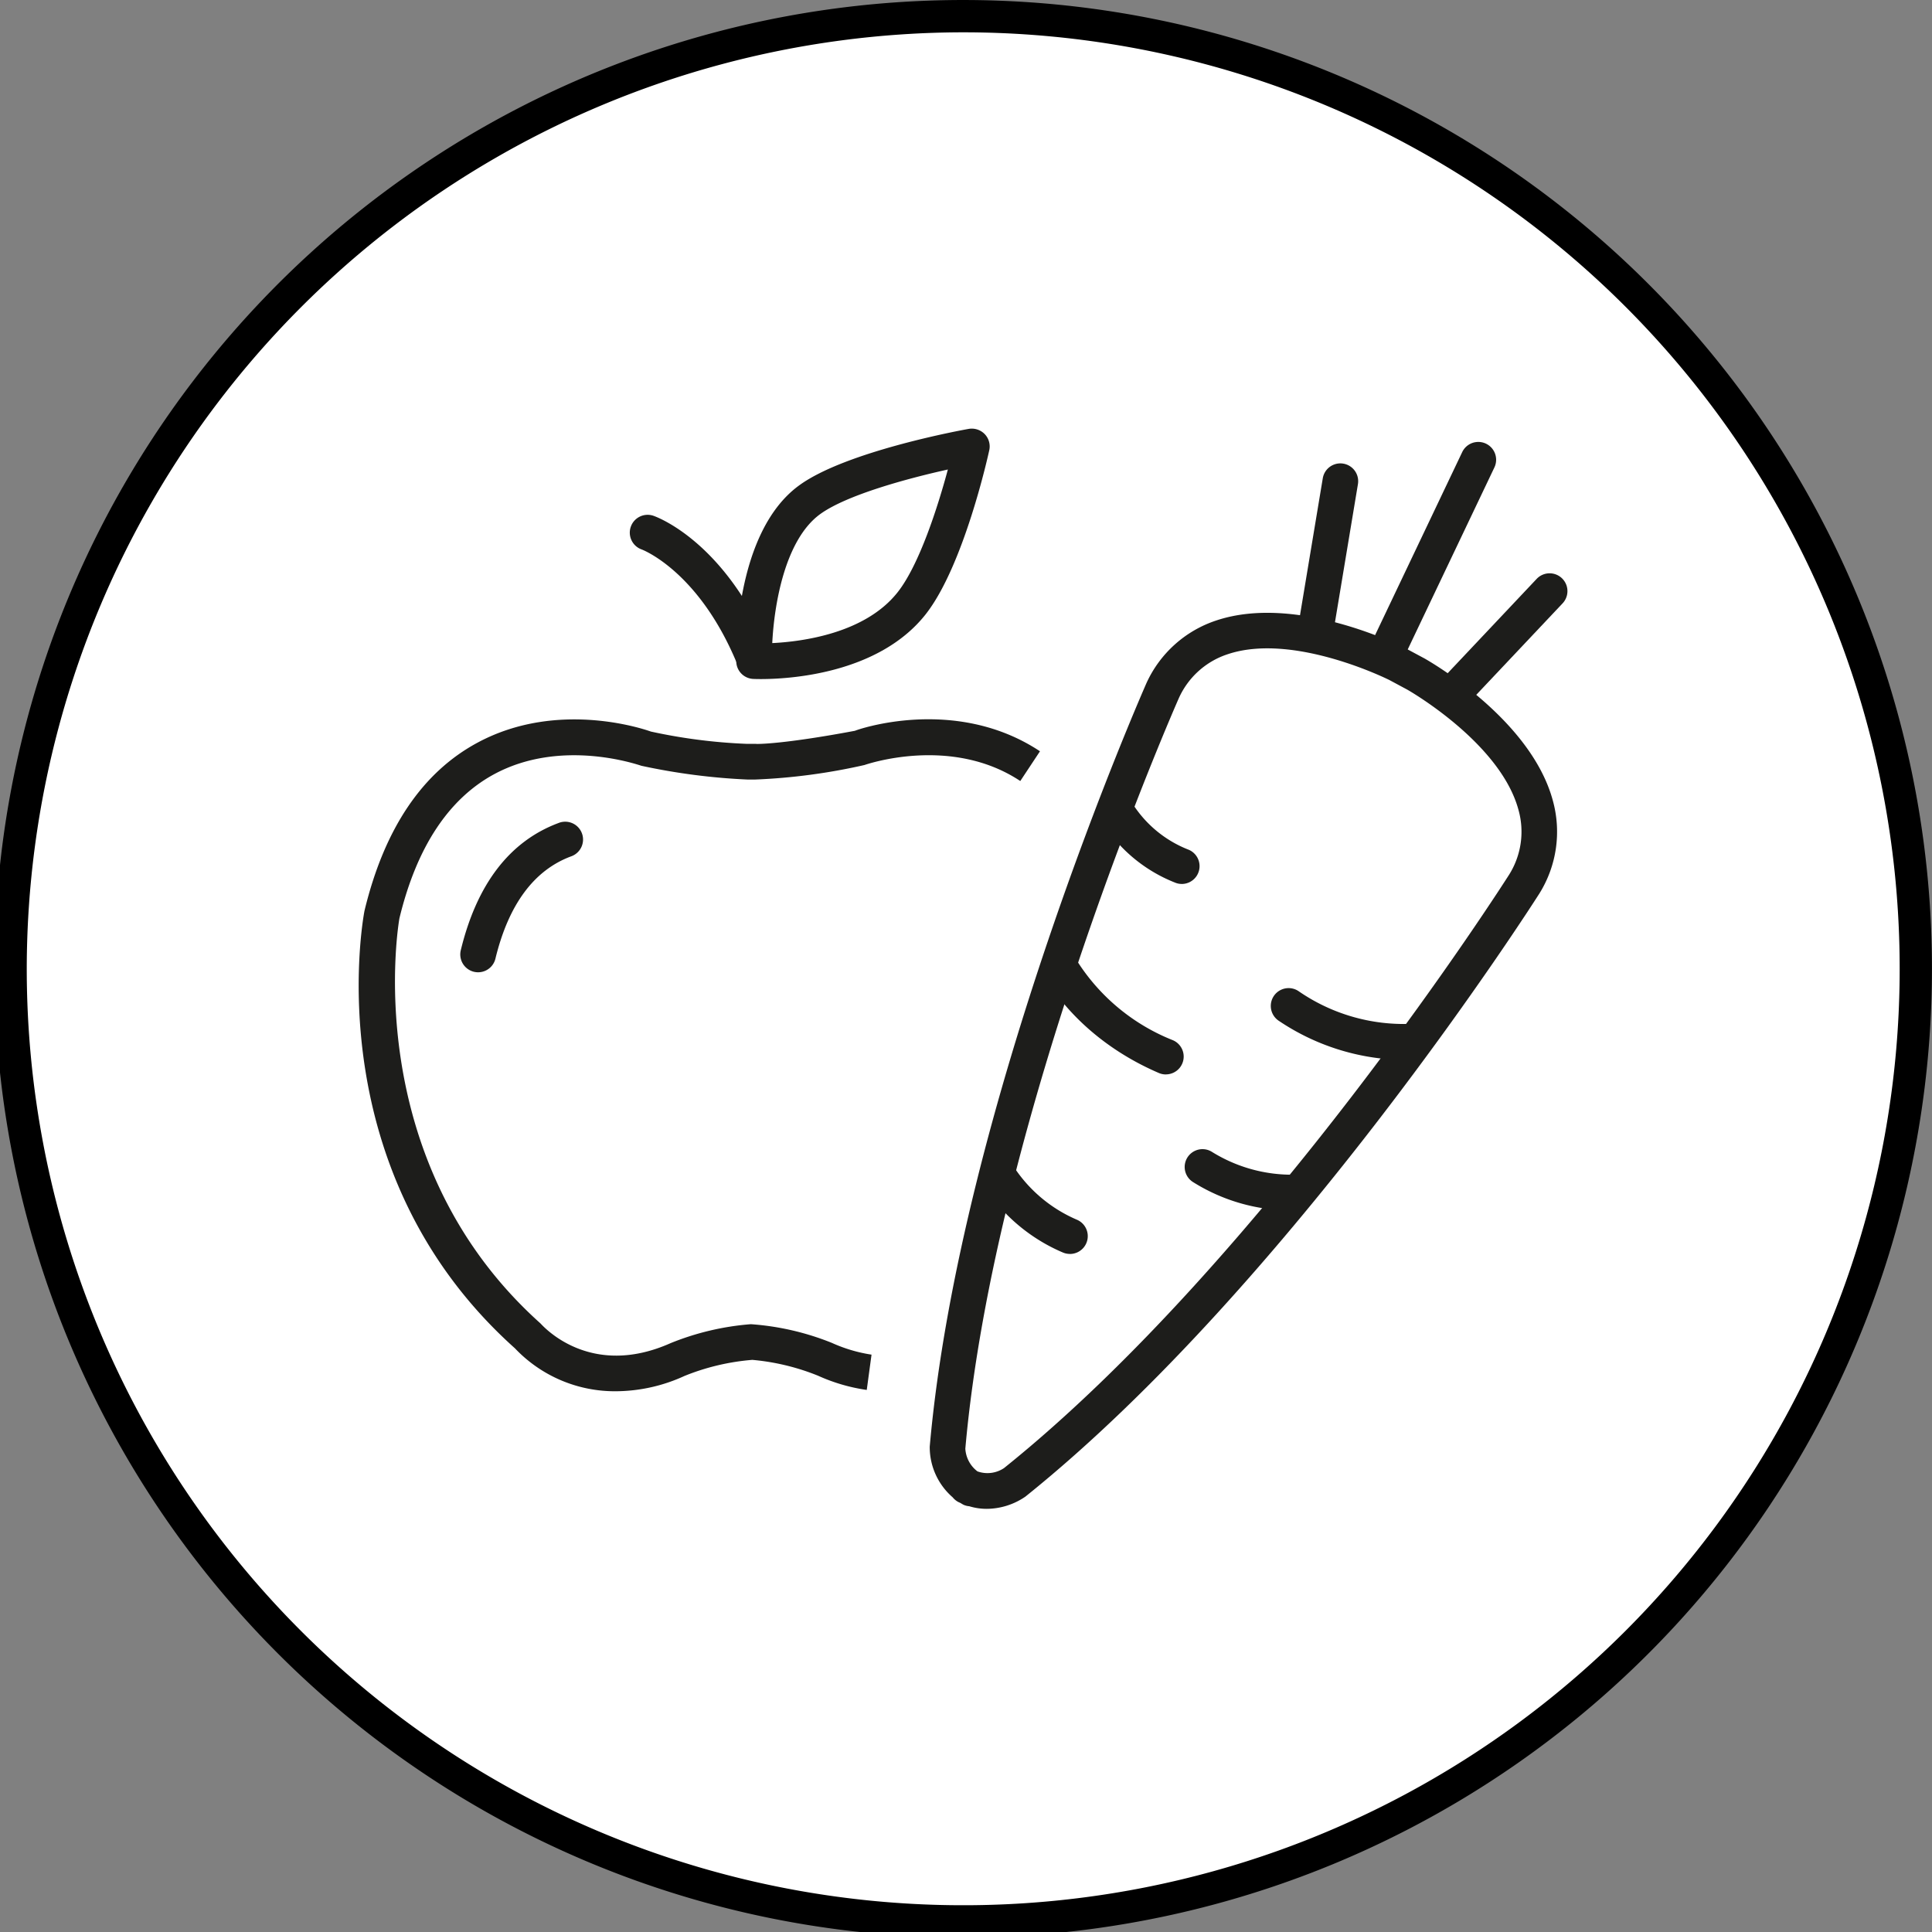 <svg xmlns="http://www.w3.org/2000/svg" xmlns:xlink="http://www.w3.org/1999/xlink" width="157" height="157" viewBox="0 0 157 157">
  <rect x="0" y="0" width="157" height="157" fill="#808080" stroke="none"/>
  <defs>
    <clipPath id="clip-path">
      <rect id="Rechteck_75" data-name="Rechteck 75" width="157" height="157" transform="translate(0.448)" fill="none"/>
    </clipPath>
  </defs>
  <g id="Gruppe_204" data-name="Gruppe 204" transform="translate(-0.448)">
    <g id="Gruppe_203" data-name="Gruppe 203" transform="translate(0 0)" clip-path="url(#clip-path)">
      <path id="Pfad_312" data-name="Pfad 312" d="M155.21,77.838A77.372,77.372,0,1,1,77.838.466,77.373,77.373,0,0,1,155.21,77.838" transform="translate(0.884 0.885)" fill="#fff"/>
      <path id="Pfad_313" data-name="Pfad 313" d="M78.722,2.625a76.1,76.1,0,1,1-76.1,76.1,76.186,76.186,0,0,1,76.1-76.1m0-2.625a78.724,78.724,0,1,0,78.722,78.722A78.722,78.722,0,0,0,78.722,0" transform="translate(0 0.001)"/>
      <path id="Pfad_314" data-name="Pfad 314" d="M22.816,32.372c-.359,0-.582-.009-.635-.012a1.447,1.447,0,0,1-1.376-1.408c-.012-.429-.2-10.463,5.117-14.323,3.822-2.788,13.37-4.517,13.772-4.587a1.466,1.466,0,0,1,1.3.423,1.443,1.443,0,0,1,.371,1.31c-.084.382-2.072,9.417-5.187,13.358-3.851,4.854-11.153,5.239-13.364,5.239M38,15.343c-3.271.724-8.229,2.066-10.376,3.625-2.88,2.092-3.741,7.4-3.894,10.481,2.457-.122,7.54-.788,10.179-4.12,1.747-2.2,3.257-6.882,4.091-9.985M35.044,26.229h0Z" transform="translate(39.474 22.811)" fill="#1d1d1b"/>
      <path id="Pfad_315" data-name="Pfad 315" d="M14.512,35.273a1.551,1.551,0,0,1-.342-.041,1.451,1.451,0,0,1-1.066-1.75c1.307-5.387,3.981-8.864,7.948-10.342a1.449,1.449,0,1,1,1.011,2.715c-3.014,1.121-5.077,3.918-6.143,8.31a1.447,1.447,0,0,1-1.408,1.107" transform="translate(24.788 43.738)" fill="#1d1d1b"/>
      <path id="Pfad_316" data-name="Pfad 316" d="M31.158,74.777a11.189,11.189,0,0,1-8.247-3.489c-16.053-14.372-12.39-34.7-12.225-35.557C12.3,29.041,15.4,24.463,19.9,22.055c6.618-3.544,13.755-.994,14.056-.887a44.592,44.592,0,0,0,7.809,1h.716c.1.026,2.283.023,8.064-1.063.107-.064,8.116-2.915,15.033,1.666l-1.6,2.417c-5.671-3.758-12.593-1.321-12.665-1.3a48.769,48.769,0,0,1-8.861,1.179h-.658a51.508,51.508,0,0,1-8.6-1.116c-.287-.084-6.488-2.263-11.947.669-3.726,2.005-6.325,5.949-7.722,11.721-.023.125-3.48,19.533,11.46,32.923.284.3,4.074,4.506,10.585,1.6a21.825,21.825,0,0,1,6.514-1.536,21.69,21.69,0,0,1,6.58,1.518,12.247,12.247,0,0,0,3.225.956l-.388,2.869a14.643,14.643,0,0,1-3.964-1.159A18.6,18.6,0,0,0,42.2,72.227a18.676,18.676,0,0,0-5.511,1.307,13.5,13.5,0,0,1-5.529,1.243" transform="translate(19.382 38.28)" fill="#1d1d1b"/>
      <path id="Pfad_317" data-name="Pfad 317" d="M27.852,27.4a1.449,1.449,0,0,1-1.339-.9C23.4,19,18.829,17.27,18.783,17.252a1.449,1.449,0,0,1,.95-2.738c.235.081,5.8,2.069,9.458,10.881a1.45,1.45,0,0,1-.785,1.892,1.484,1.484,0,0,1-.553.11" transform="translate(33.818 27.401)" fill="#1d1d1b"/>
      <path id="Pfad_318" data-name="Pfad 318" d="M37.986,28.257a1.347,1.347,0,0,1-.241-.02,1.449,1.449,0,0,1-1.191-1.666l2.057-12.364a1.448,1.448,0,0,1,2.857.475L39.412,27.046a1.449,1.449,0,0,1-1.426,1.211" transform="translate(69.33 24.66)" fill="#1d1d1b"/>
      <path id="Pfad_319" data-name="Pfad 319" d="M41.8,27.454a1.449,1.449,0,0,1-1.052-2.443l8-8.478a1.448,1.448,0,0,1,2.107,1.988l-8,8.478a1.436,1.436,0,0,1-1.052.455" transform="translate(76.573 30.51)" fill="#1d1d1b"/>
      <path id="Pfad_320" data-name="Pfad 320" d="M39.951,31.183a1.45,1.45,0,0,1-1.307-2.072L46.209,13.22a1.448,1.448,0,1,1,2.617,1.243L41.257,30.357a1.442,1.442,0,0,1-1.307.826" transform="translate(73.062 23.52)" fill="#1d1d1b"/>
      <path id="Pfad_321" data-name="Pfad 321" d="M30.858,90a4.878,4.878,0,0,1-1.42-.212,1.349,1.349,0,0,1-.478-.127c-.055-.029-.151-.087-.235-.139l-.168-.075a1.473,1.473,0,0,1-.464-.385,5.4,5.4,0,0,1-1.863-4.123c2.44-27.669,17.455-61.673,17.6-62.015a9.507,9.507,0,0,1,5.691-5.117c6.546-2.185,15.044,2.089,15.4,2.275l1.481.794.023.012c.351.2,8.644,4.9,10.44,11.556a9.487,9.487,0,0,1-1.081,7.534C75.565,40.326,55.6,71.682,34,89.009A5.609,5.609,0,0,1,30.858,90m-.75-3.045.032.012a2.421,2.421,0,0,0,2.121-.275C53.407,69.729,73.119,38.773,73.314,38.463a6.555,6.555,0,0,0,.759-5.262c-1.449-5.387-8.742-9.606-9.049-9.779l-1.437-.771c-.058-.029-7.783-3.9-13.144-2.1a6.6,6.6,0,0,0-3.978,3.587c-.13.3-14.955,33.87-17.342,60.972a2.491,2.491,0,0,0,.956,1.823l.029.02" transform="translate(49.771 32.613)" fill="#1d1d1b"/>
      <path id="Pfad_322" data-name="Pfad 322" d="M46.475,33.545a18.6,18.6,0,0,1-10.023-3.173,1.448,1.448,0,0,1,1.579-2.428,15.046,15.046,0,0,0,9.188,2.669,1.471,1.471,0,0,1,1.617,1.252,1.44,1.44,0,0,1-1.234,1.62,8.582,8.582,0,0,1-1.127.061" transform="translate(67.923 52.587)" fill="#1d1d1b"/>
      <path id="Pfad_323" data-name="Pfad 323" d="M39.486,36.88a1.434,1.434,0,0,1-.574-.119c-6.841-2.947-9.31-7.9-9.411-8.1a1.449,1.449,0,0,1,2.6-1.275A16.383,16.383,0,0,0,40.06,34.1a1.447,1.447,0,0,1-.574,2.776" transform="translate(55.703 50.432)" fill="#1d1d1b"/>
      <path id="Pfad_324" data-name="Pfad 324" d="M37.787,29.7a1.411,1.411,0,0,1-.571-.119,12.322,12.322,0,0,1-6.137-5.3A1.449,1.449,0,0,1,33.678,23a9.472,9.472,0,0,0,4.677,3.923,1.448,1.448,0,0,1-.568,2.779" transform="translate(58.695 42.132)" fill="#1d1d1b"/>
      <path id="Pfad_325" data-name="Pfad 325" d="M34.906,40.263a1.468,1.468,0,0,1-.571-.116,14.341,14.341,0,0,1-6.488-5.5,1.449,1.449,0,0,1,2.518-1.434,11.591,11.591,0,0,0,5.111,4.271,1.449,1.449,0,0,1-.571,2.782" transform="translate(52.486 61.635)" fill="#1d1d1b"/>
      <path id="Pfad_326" data-name="Pfad 326" d="M42,37.207a15.055,15.055,0,0,1-7.96-2.318,1.448,1.448,0,1,1,1.579-2.428,12.308,12.308,0,0,0,6.725,1.84,1.469,1.469,0,0,1,1.547,1.342,1.447,1.447,0,0,1-1.333,1.55c-.035,0-.235.014-.559.014" transform="translate(63.337 61.157)" fill="#1d1d1b"/>
    </g>
  </g>
</svg>
